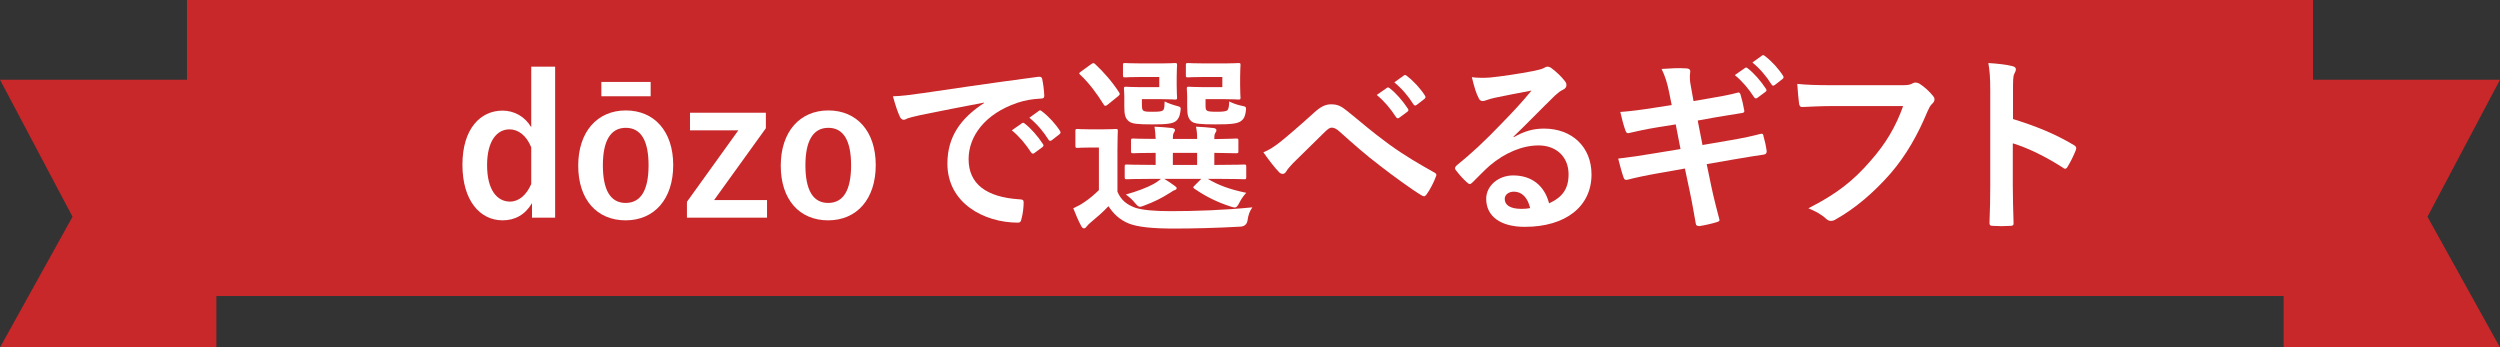 <?xml version="1.0" encoding="UTF-8"?><svg id="_イヤー_2" xmlns="http://www.w3.org/2000/svg" viewBox="0 0 306.169 42.553"><rect x="0" y="0" width="306.169" height="42.553" fill="#333333" stroke="none"/><defs><style>.cls-1{fill:#fff;}.cls-2{fill:#c8282a;}</style></defs><g id="design"><g><rect class="cls-2" x="22.899" width="260.371" height="36.253"/><polygon class="cls-2" points="26.499 42.553 0 42.553 8.883 26.544 0 9.763 26.499 9.763 26.499 42.553"/><polygon class="cls-2" points="279.67 42.553 306.169 42.553 297.287 26.544 306.169 9.763 279.67 9.763 279.67 42.553"/><g><path class="cls-1" d="M67.985,26.656h-2.832v-1.779c-.843,1.428-2.083,2.106-3.604,2.106-2.762,0-4.916-2.411-4.916-6.812s2.2-6.624,4.916-6.624c1.428,0,2.738,.726,3.511,2.036v-7.42h2.926V26.656Zm-2.926-8.614c-.608-1.498-1.615-2.2-2.668-2.2-1.475,0-2.739,1.334-2.739,4.377,0,3.113,1.264,4.471,2.809,4.471,1.076,0,2.013-.796,2.598-2.153v-4.494Z"/><path class="cls-1" d="M82.447,20.219c0,4.167-2.317,6.765-5.829,6.765s-5.805-2.528-5.805-6.694,2.341-6.765,5.829-6.765c3.464,0,5.805,2.528,5.805,6.694Zm-2.762-8.427h-6.039v-1.755h6.039v1.755Zm-5.852,8.45c0,2.973,.89,4.611,2.786,4.611s2.809-1.615,2.809-4.611c0-2.949-.89-4.588-2.786-4.588s-2.809,1.639-2.809,4.588Z"/><path class="cls-1" d="M93.795,15.702l-6.343,8.801h6.484v2.154h-9.808v-1.943l6.296-8.754h-5.922v-2.154h9.292v1.896Z"/><path class="cls-1" d="M107.25,20.219c0,4.167-2.317,6.765-5.828,6.765s-5.805-2.528-5.805-6.694,2.341-6.765,5.828-6.765c3.464,0,5.805,2.528,5.805,6.694Zm-8.613,.023c0,2.973,.889,4.611,2.785,4.611s2.809-1.615,2.809-4.611c0-2.949-.889-4.588-2.785-4.588s-2.809,1.639-2.809,4.588Z"/><path class="cls-1" d="M120.518,12.565c-2.856,.539-5.36,1.03-7.865,1.545-.89,.211-1.124,.258-1.475,.375-.164,.07-.328,.187-.515,.187-.164,0-.352-.141-.445-.351-.304-.632-.562-1.451-.866-2.528,1.194-.047,1.896-.14,3.722-.397,2.879-.421,8.029-1.194,14.068-1.99,.351-.047,.468,.093,.491,.257,.117,.539,.234,1.404,.258,2.06,0,.281-.141,.351-.445,.351-1.1,.07-1.849,.188-2.855,.515-3.979,1.358-5.969,4.097-5.969,6.905,0,3.02,2.153,4.658,6.227,4.916,.374,0,.515,.093,.515,.351,0,.608-.094,1.428-.258,2.013-.07,.352-.164,.492-.444,.492-4.12,0-8.637-2.364-8.637-7.233,0-3.323,1.662-5.57,4.494-7.42v-.047Zm4.634,2.528c.117-.094,.211-.07,.352,.047,.726,.562,1.568,1.498,2.224,2.504,.094,.14,.094,.257-.07,.375l-.983,.726c-.164,.117-.28,.094-.397-.07-.702-1.077-1.451-1.966-2.364-2.715l1.24-.866Zm2.083-1.521c.14-.094,.21-.07,.351,.047,.866,.655,1.709,1.592,2.224,2.411,.094,.141,.117,.281-.07,.421l-.936,.726c-.187,.141-.304,.07-.398-.07-.632-1.006-1.381-1.896-2.341-2.691l1.17-.843Z"/><path class="cls-1" d="M136.849,23.473c.468,1.1,1.193,1.591,2.177,1.966,.866,.281,2.294,.421,4.33,.421,3.02,0,6.507-.117,10.019-.468-.352,.492-.515,1.007-.585,1.568q-.117,.749-.866,.796c-2.973,.164-5.759,.234-8.192,.234-2.411,0-4.401-.164-5.524-.632-1.077-.445-1.826-1.147-2.458-2.107-.608,.656-1.334,1.288-2.177,1.99-.234,.21-.374,.327-.491,.491s-.211,.234-.328,.234c-.14,0-.257-.117-.351-.305-.328-.608-.632-1.311-.96-2.153,.585-.281,.913-.445,1.381-.772,.608-.398,1.194-.913,1.756-1.451v-5.22h-.96c-1.217,0-1.521,.047-1.639,.047-.257,0-.28-.023-.28-.281v-1.779c0-.234,.023-.257,.28-.257,.117,0,.422,.047,1.639,.047h1.311c1.218,0,1.592-.047,1.709-.047,.234,0,.258,.023,.258,.257,0,.141-.047,.819-.047,2.271v5.15Zm-1.171-10.674c-.14,.117-.233,.164-.304,.164s-.141-.047-.211-.164c-.866-1.404-1.826-2.668-2.879-3.651-.188-.164-.141-.211,.117-.398l1.193-.866c.281-.187,.328-.21,.515-.047,1.077,1.006,2.083,2.154,2.949,3.488,.117,.188,.117,.257-.14,.468l-1.241,1.007Zm4.144-3.371c-1.428,0-1.896,.047-2.037,.047-.234,0-.257-.023-.257-.257v-1.241c0-.234,.023-.257,.257-.257,.14,0,.609,.047,2.037,.047h2.388c1.123,0,1.521-.047,1.662-.047,.257,0,.281,.023,.281,.257,0,.14-.047,.539-.047,1.498v.983c0,.937,.047,1.357,.047,1.498,0,.211-.023,.234-.281,.234-.14,0-.539-.047-1.662-.047h-2.364v.585c0,.538,.047,.702,.141,.796,.164,.141,.421,.164,1.193,.164,.843,0,1.124-.047,1.287-.211,.141-.164,.141-.491,.164-1.053,.468,.234,.937,.398,1.545,.562,.445,.117,.468,.14,.375,.749-.093,.538-.234,.819-.492,1.053-.421,.375-1.193,.445-2.973,.445-1.802,0-2.458-.07-2.832-.375-.445-.351-.562-.796-.562-1.779v-1.264c0-.491-.047-.772-.047-.936,0-.234,.023-.257,.28-.257,.141,0,.562,.047,1.521,.047h2.528v-1.241h-2.153Zm1.404,12.476c-2.294,0-3.09,.047-3.23,.047-.234,0-.257-.023-.257-.281v-1.264c0-.234,.023-.258,.257-.258,.141,0,.937,.047,3.23,.047h.304v-1.475c-1.919,0-2.622,.047-2.739,.047-.257,0-.281-.023-.281-.281v-1.264c0-.234,.023-.257,.281-.257,.117,0,.819,.046,2.739,.046-.023-.632-.07-1.029-.14-1.498,.843,.047,1.334,.07,2.13,.164,.211,.023,.375,.117,.375,.234,0,.14-.047,.187-.141,.351-.117,.234-.117,.398-.117,.749h2.973c0-.679-.047-1.076-.141-1.498,.843,.047,1.357,.07,2.13,.164,.234,.023,.375,.117,.375,.258,0,.14-.047,.187-.141,.351-.117,.188-.117,.398-.117,.702v.047c1.849-.023,2.528-.07,2.668-.07,.257,0,.281,.023,.281,.257v1.264c0,.258-.023,.281-.281,.281-.141,0-.819-.023-2.668-.047v1.475h.421c2.293,0,3.089-.047,3.23-.047,.234,0,.258,.023,.258,.258v1.264c0,.258-.023,.281-.258,.281-.141,0-.937-.047-3.23-.047h-1.217c1.194,.726,2.645,1.287,4.705,1.708-.328,.351-.632,.796-.843,1.217-.211,.421-.352,.585-.585,.585-.117,0-.305-.07-.539-.141-1.591-.515-2.973-1.193-4.4-2.177-.187-.14-.14-.187,.07-.397l.796-.796h-4.541c.421,.257,.819,.515,1.194,.796,.234,.164,.328,.234,.328,.351,0,.117-.117,.211-.304,.258-.164,.047-.468,.304-.749,.444-.749,.492-1.802,1.007-2.879,1.405-.257,.093-.421,.164-.562,.164-.21,0-.351-.164-.655-.515-.304-.375-.679-.702-1.077-.983,1.404-.397,2.575-.843,3.394-1.287,.304-.164,.608-.375,.913-.632h-.96Zm5.384-1.709v-1.475h-2.973v1.475h2.973Zm.913-10.767c-1.451,0-1.873,.047-2.013,.047-.257,0-.28-.023-.28-.257v-1.241c0-.234,.023-.257,.28-.257,.141,0,.562,.047,2.013,.047h2.481c1.101,0,1.521-.047,1.662-.047,.234,0,.258,.023,.258,.257,0,.14-.047,.539-.047,1.498v.983c0,.937,.047,1.357,.047,1.498,0,.211-.023,.234-.258,.234-.141,0-.562-.047-1.662-.047h-2.364v.608c0,.538,.023,.655,.14,.772,.141,.117,.398,.164,1.264,.164,.726,0,1.124-.047,1.264-.188,.164-.141,.21-.491,.234-1.077,.445,.234,1.053,.445,1.568,.539,.539,.093,.539,.164,.445,.796-.094,.538-.234,.795-.492,1.006-.445,.398-1.334,.469-3.207,.469-1.873,0-2.575-.07-2.949-.375-.398-.351-.515-.796-.515-1.779v-1.264c0-.491-.047-.772-.047-.936,0-.234,.023-.257,.257-.257,.164,0,.562,.047,1.568,.047h2.528v-1.241h-2.177Z"/><path class="cls-1" d="M156.785,17.387c.772-.609,2.458-2.06,4.19-3.628,.772-.703,1.358-.983,2.037-.983,.796,0,1.24,.211,2.036,.866,1.756,1.404,2.762,2.341,5.056,4.026,2.083,1.498,3.698,2.411,5.524,3.441,.234,.094,.351,.281,.234,.491-.258,.702-.702,1.592-1.147,2.2-.117,.164-.21,.234-.304,.234-.094,0-.188-.023-.328-.117-1.124-.655-3.675-2.528-5.056-3.604-1.686-1.264-3.371-2.762-4.916-4.143-.445-.421-.749-.539-1.03-.539-.258,0-.492,.211-.796,.492-1.147,1.147-2.832,2.762-3.933,3.862-.468,.492-.655,.726-.843,1.03-.117,.188-.257,.281-.421,.281-.164,0-.305-.07-.445-.21-.491-.492-1.357-1.615-1.919-2.435,.702-.281,1.287-.655,2.06-1.264Zm13.062-6.624c.117-.094,.21-.07,.351,.046,.726,.562,1.568,1.498,2.224,2.504,.094,.141,.094,.258-.07,.375l-.983,.726c-.164,.117-.281,.094-.398-.07-.702-1.077-1.451-1.966-2.364-2.715l1.241-.866Zm2.083-1.521c.141-.094,.211-.07,.351,.046,.866,.656,1.708,1.592,2.224,2.411,.094,.14,.117,.281-.07,.421l-.937,.726c-.188,.141-.305,.07-.398-.07-.632-1.007-1.381-1.896-2.341-2.692l1.17-.842Z"/><path class="cls-1" d="M185.382,16.802c1.311-.749,2.411-1.053,3.722-1.053,3.417,0,5.805,2.247,5.805,5.618,0,3.909-3.16,6.414-8.169,6.414-2.949,0-4.729-1.264-4.729-3.441,0-1.568,1.475-2.856,3.301-2.856,2.2,0,3.815,1.171,4.4,3.418,1.638-.749,2.387-1.779,2.387-3.558,0-2.13-1.498-3.535-3.675-3.535-1.943,0-4.096,.866-5.992,2.481-.679,.608-1.334,1.287-2.037,1.989-.164,.164-.281,.258-.397,.258-.094,0-.211-.07-.352-.211-.491-.421-1.006-1.03-1.381-1.521-.141-.187-.07-.351,.117-.538,1.826-1.475,3.44-2.973,5.547-5.173,1.451-1.498,2.551-2.668,3.628-4.003-1.405,.258-3.066,.585-4.518,.89-.305,.07-.609,.141-.983,.281-.117,.046-.351,.117-.468,.117-.234,0-.398-.117-.516-.398-.28-.538-.491-1.194-.819-2.528,.702,.093,1.475,.093,2.177,.046,1.428-.14,3.488-.444,5.313-.795,.585-.117,1.053-.234,1.288-.351,.117-.07,.327-.188,.444-.188,.234,0,.375,.07,.538,.188,.703,.538,1.171,1.006,1.568,1.498,.188,.21,.258,.375,.258,.562,0,.234-.141,.445-.398,.562-.398,.187-.585,.351-1.03,.749-1.709,1.662-3.277,3.3-5.056,5.009l.023,.07Zm.023,6.671c-.679,0-1.124,.397-1.124,.889,0,.726,.632,1.217,2.036,1.217,.422,0,.726-.023,1.077-.094-.305-1.287-1.007-2.013-1.99-2.013Z"/><path class="cls-1" d="M204.429,11.372c-.234-1.17-.491-2.013-.937-2.926,1.007-.07,2.037-.141,3.043-.07,.305,.023,.468,.117,.468,.351,0,.257-.14,.679,.047,1.685l.351,1.966,1.919-.328c1.334-.234,2.364-.398,3.582-.726,.117,0,.21,.094,.257,.257,.188,.609,.328,1.217,.469,2.013,0,.164-.117,.234-.352,.257-1.076,.187-2.13,.328-3.3,.539l-2.06,.374,.585,2.996,3.394-.585c1.662-.281,2.809-.538,3.675-.772,.305-.07,.375,.023,.398,.258,.164,.585,.304,1.17,.398,1.872,0,.211-.117,.375-.351,.398-.702,.093-2.107,.327-3.769,.608l-3.23,.562,.538,2.599c.328,1.568,.726,3.066,1.03,4.236,.023,.117-.094,.188-.305,.258-.491,.164-1.498,.397-2.13,.491-.304,.023-.444-.094-.468-.281-.164-.866-.422-2.504-.749-4.002l-.585-2.762-3.183,.562c-1.592,.28-2.903,.562-3.792,.796-.258,.093-.445,.023-.539-.258-.234-.679-.468-1.568-.656-2.317,1.428-.164,2.669-.351,4.354-.632l3.277-.538-.585-3.02-2.2,.351c-1.288,.211-2.855,.539-3.488,.702-.234,.07-.351,0-.445-.234-.21-.539-.515-1.685-.655-2.34,1.264-.094,2.551-.258,4.167-.515l2.13-.328-.304-1.498Zm9.27-3.043c.117-.094,.21-.07,.351,.047,.726,.562,1.568,1.498,2.224,2.504,.094,.14,.094,.257-.07,.375l-.983,.726c-.164,.117-.281,.094-.398-.07-.702-1.077-1.451-1.966-2.364-2.715l1.241-.866Zm2.083-1.521c.141-.094,.21-.07,.351,.047,.866,.655,1.709,1.592,2.224,2.411,.093,.14,.117,.28-.07,.421l-.936,.726c-.188,.141-.305,.07-.398-.07-.632-1.006-1.381-1.896-2.34-2.691l1.17-.843Z"/><path class="cls-1" d="M224.624,12.987c-1.521,0-2.855,.07-3.862,.117-.304,.023-.397-.14-.444-.468-.07-.468-.164-1.685-.211-2.364,1.054,.117,2.294,.164,4.494,.164h8.356c.702,0,.96-.047,1.287-.234,.117-.07,.234-.094,.352-.094,.141,0,.281,.047,.444,.117,.632,.398,1.264,.983,1.709,1.544,.117,.141,.164,.258,.164,.398,0,.21-.117,.397-.328,.585-.21,.211-.327,.445-.538,.913-1.147,2.762-2.575,5.337-4.541,7.607-2.013,2.294-4.283,4.237-6.647,5.571-.211,.141-.421,.211-.632,.211-.188,0-.398-.07-.585-.258-.539-.515-1.311-.936-2.177-1.287,3.418-1.732,5.501-3.347,7.654-5.852,1.826-2.083,3.02-4.073,3.956-6.671h-8.45Z"/><path class="cls-1" d="M246.527,14.578c2.855,.89,5.126,1.802,7.443,3.183,.258,.141,.375,.305,.258,.609-.305,.772-.679,1.498-1.007,2.037-.094,.164-.188,.257-.305,.257-.07,0-.164-.023-.257-.117-2.154-1.381-4.26-2.411-6.156-2.996v5.173c0,1.521,.047,2.902,.094,4.587,.023,.281-.094,.351-.422,.351-.679,.047-1.404,.047-2.083,0-.328,0-.444-.07-.444-.351,.07-1.732,.094-3.113,.094-4.611V11.184c0-1.755-.07-2.528-.234-3.464,1.077,.07,2.247,.187,2.926,.374,.328,.07,.445,.211,.445,.398,0,.14-.07,.327-.187,.538-.164,.304-.164,.89-.164,2.2v3.347Z"/></g></g></g></svg>